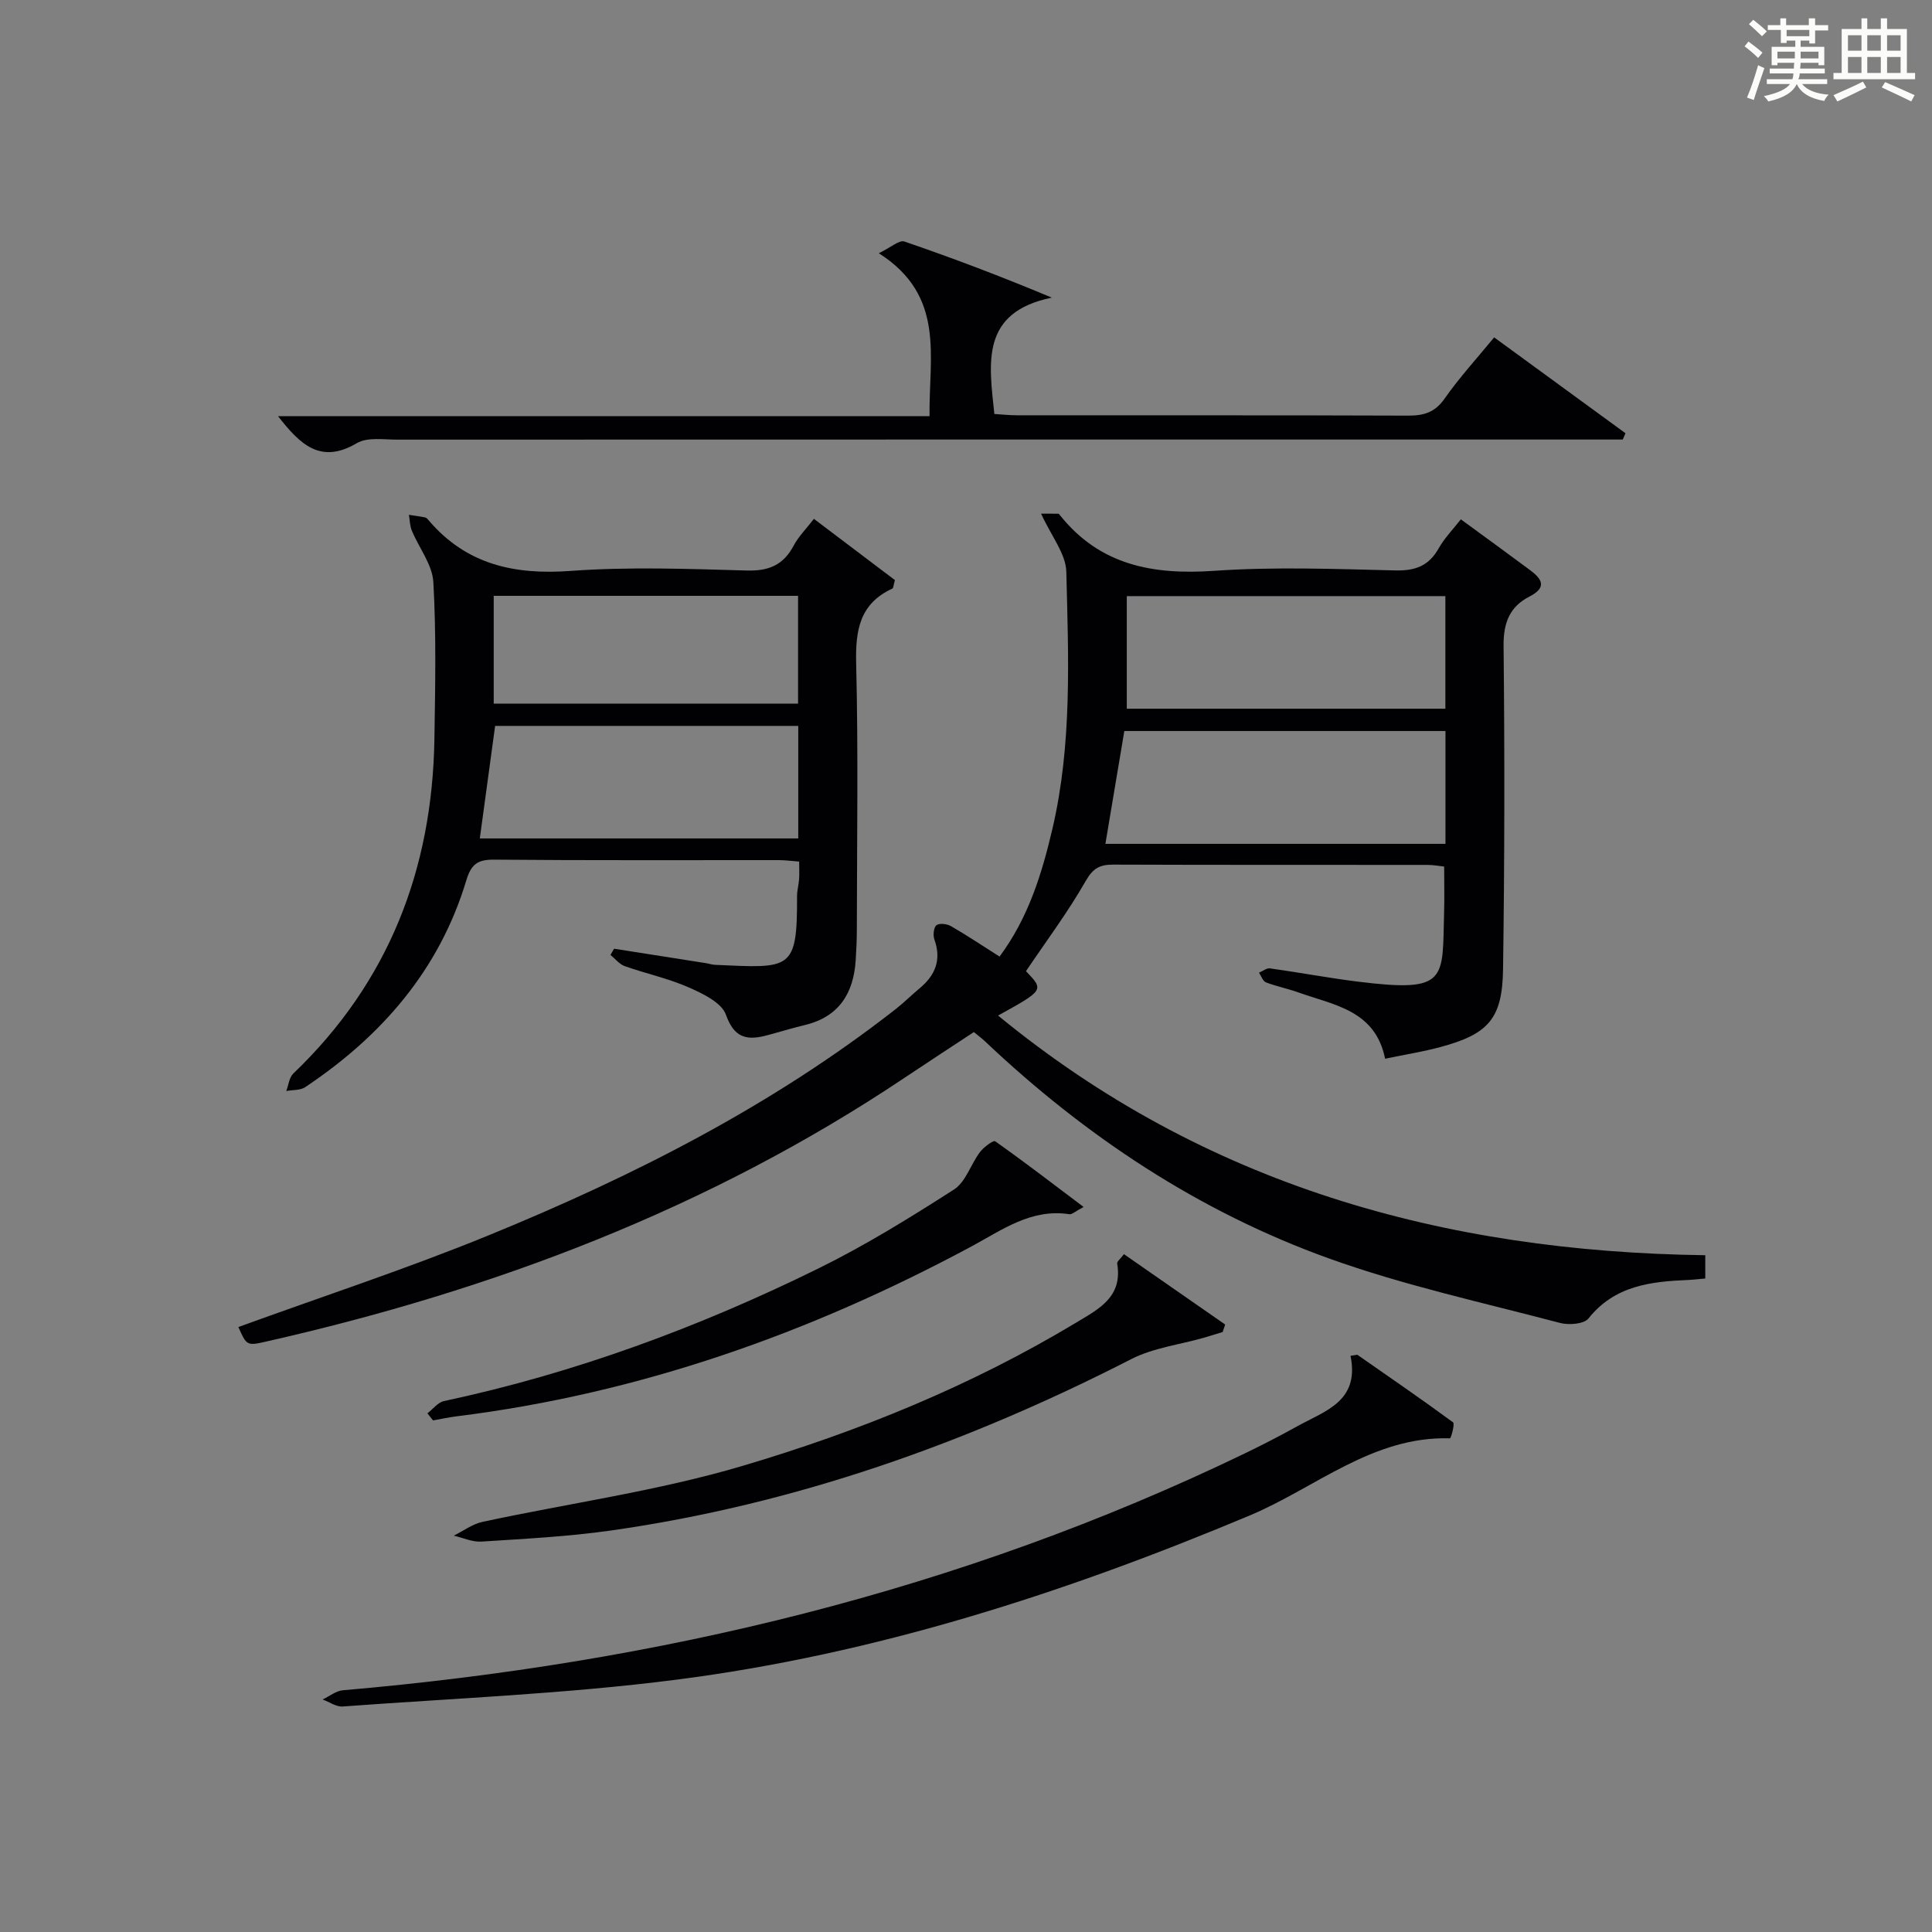 <?xml version="1.0" encoding="utf-8"?>
<svg version="1.1" id="漢_ZDIC_典" xmlns="http://www.w3.org/2000/svg" xmlns:xlink="http://www.w3.org/1999/xlink" x="0px" y="0px"
	 viewBox="0 0 400 400" style="enable-background:new 0 0 400 400;" xml:space="preserve">
<rect x="0" y="0" width="400" height="400" fill="#808080" stroke="none"/>
<style type="text/css">
	.st1{fill:#010104;}
	.st0{fill:#fbfcfa;}
</style>
<g>
	<path class="st0" d="M361.2,9.6l0.8-1c0.9,0.7,1.9,1.4,2.9,2.3L364,12C363,11,362,10.2,361.2,9.6z M361.7,20.2
		c0.9-2.1,1.6-4.3,2.3-6.7c0.4,0.2,0.8,0.4,1.3,0.6c-0.7,2.1-1.5,4.3-2.2,6.6L361.7,20.2z M362.1,5l0.9-0.9c1,0.8,2,1.6,2.8,2.4
		l-1,1C363.9,6.6,363,5.8,362.1,5z M374.6,3.8h1.2v1.4h2.7v1.1h-2.7v2.7h-1.2V8.4h-1.8v1.3h4.9v3.8h-1.2v-0.5h-3.7
		c0,0.4-0.1,0.9-0.1,1.2h5.1v1h-5.2c0,0.5-0.1,0.9-0.3,1.2h6v1h-5.2c1.1,1.3,2.9,2,5.5,2.2c-0.4,0.4-0.7,0.8-0.9,1.3
		c-2.9-0.5-4.8-1.6-5.7-3.5H372c-0.8,1.7-2.7,2.9-5.9,3.6c-0.2-0.4-0.6-0.8-0.9-1.1c2.8-0.6,4.6-1.4,5.4-2.5h-4.8v-1h5.3
		c0.1-0.3,0.2-0.7,0.2-1.2h-4.9v-1h5c0-0.4,0-0.8,0.1-1.2H368v0.5h-1.2V9.7h4.9V8.4h-1.8v0.5h-1.2V6.2H366V5.2h2.6V3.8h1.2v1.4h4.7
		V3.8z M368,12.1h3.6c0-0.4,0-0.9,0-1.4H368V12.1z M369.9,7.5h4.7V6.2h-4.7V7.5z M376.5,10.7h-3.7c0,0.5,0,1,0,1.4h3.7V10.7z"/>
	<path class="st0" d="M385.3,3.8h1.3V6h2.8V3.8h1.3V6h4.1v9.1h1.7v1.3h-16.9v-1.3h1.7V6h4.1V3.8z M385.7,16.9l0.7,1.2
		c-1.8,0.9-3.8,1.9-6,2.9c-0.2-0.4-0.5-0.8-0.8-1.3C381.9,18.7,383.9,17.8,385.7,16.9z M382.6,10.5h2.8V7.3h-2.8V10.5z M382.6,15.1
		h2.8v-3.3h-2.8V15.1z M386.6,10.5h2.8V7.3h-2.8V10.5z M386.6,15.1h2.8v-3.3h-2.8V15.1z M390.3,17c2.1,0.9,4.1,1.8,6.1,2.7l-0.7,1.3
		c-2.2-1.1-4.2-2-6.1-2.9L390.3,17z M393.5,7.3h-2.8v3.2h2.8V7.3z M390.7,15.1h2.8v-3.3h-2.8V15.1z"/>
	
	<path class="st1" d="M212.42,201.07c3.75,3.92,3.75,3.92-5.78,9.19c42.76,35.1,92.24,48.89,146.42,49.62c0,1.8,0,3.19,0,4.82
		c-1.27,0.11-2.39,0.25-3.52,0.3c-7.77,0.33-15.23,1.15-20.66,7.97c-0.94,1.17-4.08,1.41-5.9,0.93
		c-16.01-4.23-32.29-7.76-47.83-13.35c-26.91-9.68-50.43-25.28-71.21-44.95c-0.6-0.57-1.27-1.06-2.31-1.92
		c-4.76,3.13-9.58,6.27-14.36,9.47c-40.45,27.08-85.1,43.97-132.32,54.64c-3.81,0.86-3.91,0.78-5.6-3.04
		c17.28-6.29,34.8-12.03,51.82-18.99c29.92-12.24,58.66-26.8,84.29-46.85c1.7-1.33,3.23-2.88,4.89-4.25
		c3.28-2.72,4.63-5.92,3.1-10.16c-0.31-0.87-0.14-2.51,0.44-2.95c0.63-0.47,2.19-0.27,3.02,0.21c3.3,1.9,6.47,4.03,10.04,6.29
		c5.95-8.02,8.76-17.12,10.95-26.48c4.09-17.55,3.31-35.41,2.87-53.19c-0.09-3.72-3.11-7.38-5.22-12.03c0.85,0,2.2-0.01,3.56,0.01
		c0.12,0,0.26,0.2,0.36,0.33c8.3,10.38,19.29,12.37,31.94,11.49c12.44-0.86,24.98-0.38,37.47-0.08c4.14,0.1,6.93-0.93,8.97-4.55
		c1.19-2.12,2.95-3.91,4.6-6.03c5.01,3.67,9.72,7.08,14.38,10.55c2.47,1.84,3.48,3.57-0.19,5.45c-4.05,2.07-5.39,5.41-5.34,10.17
		c0.23,22.32,0.21,44.65-0.11,66.97c-0.14,10.24-3.03,13.43-12.9,16.1c-3.65,0.99-7.41,1.58-11.52,2.44
		c-2.02-10.08-10.63-11.1-18.02-13.75c-2.18-0.78-4.49-1.23-6.64-2.06c-0.65-0.25-0.98-1.31-1.45-2c0.76-0.32,1.58-1,2.28-0.9
		c6.08,0.85,12.12,1.99,18.21,2.75c18.81,2.33,17.44-0.39,17.84-14.51c0.08-2.96,0.01-5.93,0.01-9.32c-0.98-0.1-2.25-0.34-3.51-0.34
		c-21.66-0.02-43.32,0.02-64.98-0.06c-2.75-0.01-4.18,0.69-5.71,3.36C221.12,188.83,216.63,194.81,212.42,201.07z M299.27,151.35
		c-22.47,0-44.52,0-66.49,0c-1.33,7.91-2.61,15.54-3.92,23.36c23.34,0,46.71,0,70.41,0C299.27,166.92,299.27,159.35,299.27,151.35z
		 M299.25,123.42c-22.21,0-44.1,0-65.96,0c0,8,0,15.59,0,23.31c22.07,0,43.85,0,65.96,0C299.25,138.94,299.25,131.35,299.25,123.42z
		"/>
	<path class="st1" d="M168.51,107.42c6.03,4.56,11.53,8.72,16.77,12.68c-0.32,1.16-0.32,1.66-0.51,1.75c-6.8,3.13-7.68,8.64-7.51,15.53
		c0.45,18.32,0.16,36.66,0.14,54.98c0,2.16-0.1,4.33-0.24,6.49c-0.45,6.84-3.48,11.67-10.51,13.37c-2.26,0.55-4.49,1.19-6.73,1.83
		c-4.23,1.21-7.61,1.77-9.62-3.95c-0.89-2.52-4.8-4.4-7.73-5.68c-4.23-1.86-8.84-2.84-13.22-4.39c-1.12-0.4-1.98-1.53-2.96-2.32
		c0.25-0.43,0.5-0.86,0.75-1.29c6.32,0.99,12.64,1.98,18.95,2.98c0.66,0.1,1.3,0.33,1.96,0.36c15.69,0.69,17.03,1.28,16.97-14.25
		c0-1.15,0.34-2.29,0.42-3.45c0.08-1.12,0.02-2.25,0.02-3.68c-1.63-0.12-2.91-0.3-4.19-0.3c-19.66-0.02-39.33,0.08-58.99-0.1
		c-3.46-0.03-4.75,1-5.75,4.33c-5.58,18.51-17.52,32.21-33.35,42.78c-1.02,0.68-2.59,0.54-3.91,0.79c0.47-1.22,0.6-2.8,1.46-3.62
		c19.75-18.89,28.78-42.28,29.21-69.26c0.17-10.83,0.39-21.68-0.22-32.48c-0.2-3.62-2.97-7.07-4.45-10.65
		c-0.42-1.01-0.42-2.18-0.61-3.28c1.12,0.17,2.25,0.31,3.36,0.54c0.29,0.06,0.55,0.38,0.76,0.63c7.79,9.13,17.72,11.3,29.38,10.44
		c12.1-0.88,24.32-0.42,36.47-0.08c4.56,0.13,7.56-1.15,9.68-5.14C165.3,111.11,166.87,109.55,168.51,107.42z M102.51,150.29
		c-1.1,8.07-2.12,15.61-3.17,23.3c21.99,0,43.87,0,65.93,0c0-7.92,0-15.5,0-23.3C144.2,150.29,123.45,150.29,102.51,150.29z
		 M102.22,145.69c21.18,0,41.92,0,63.01,0c0-7.51,0-14.9,0-22.33c-21.13,0-42,0-63.01,0C102.22,130.85,102.22,137.97,102.22,145.69z
		"/>
	<path class="st1" d="M335.98,91c-1.96,0-3.93,0-5.89,0c-82.62,0-165.25-0.01-247.87,0.02c-2.81,0-6.17-0.55-8.34,0.73
		c-7.52,4.44-11.75,0.26-16.32-5.59c45.1,0,89.76,0,134.89,0c-0.17-12.31,3.38-24.9-10.5-33.73c2.54-1.23,4.24-2.79,5.28-2.43
		c10,3.42,19.89,7.17,30.54,11.62c-14.83,3.05-13,13.53-11.9,24.09c1.51,0.09,3.1,0.27,4.69,0.27c26.99,0.02,53.97-0.03,80.96,0.07
		c3.24,0.01,5.55-0.64,7.55-3.5c3.04-4.34,6.65-8.28,10.28-12.7c9.14,6.68,18.16,13.26,27.19,19.85
		C336.34,90.13,336.16,90.57,335.98,91z"/>
	<path class="st1" d="M281.01,280.48c6.64,4.63,13.31,9.21,19.83,14c0.41,0.3-0.43,3.32-0.64,3.31c-16.04-0.48-27.83,10.26-41.43,15.96
		c-38.3,16.07-77.56,28.74-118.8,34.02c-22.87,2.93-45.99,3.84-69.01,5.54c-1.35,0.1-2.78-0.94-4.17-1.45
		c1.41-0.66,2.77-1.79,4.22-1.91c65.04-5.61,127.63-20.53,186.66-49.01c3.74-1.8,7.42-3.71,11.05-5.72
		c5.66-3.13,12.81-5.11,10.89-14.51C280.09,280.63,280.55,280.56,281.01,280.48z"/>
	<path class="st1" d="M232.7,259.66c7.06,4.91,14.01,9.74,20.96,14.57c-0.17,0.52-0.34,1.04-0.52,1.55c-1.32,0.4-2.63,0.82-3.95,1.2
		c-5.01,1.43-10.43,2.08-14.98,4.41c-34.09,17.46-69.74,30.09-107.75,35.49c-8.86,1.26-17.85,1.71-26.79,2.29
		c-1.87,0.12-3.81-0.79-5.72-1.23c1.97-0.97,3.85-2.4,5.93-2.85c17.96-3.87,36.31-6.39,53.87-11.6
		c24.03-7.12,47.32-16.58,68.96-29.6c4.75-2.86,9.77-5.32,8.59-12.28C231.23,261.18,232.02,260.59,232.7,259.66z"/>
	<path class="st1" d="M88.49,292.62c1.13-0.87,2.16-2.27,3.42-2.54c27.1-5.78,52.89-15.32,77.67-27.53c9.65-4.76,18.87-10.46,27.94-16.28
		c2.43-1.56,3.47-5.22,5.37-7.74c0.77-1.03,2.78-2.5,3.14-2.25c6,4.24,11.83,8.71,18.32,13.61c-1.82,0.97-2.43,1.58-2.93,1.5
		c-7.92-1.21-13.88,3.22-20.29,6.67c-33.46,17.98-68.77,30.47-106.63,35.18c-1.62,0.2-3.23,0.56-4.84,0.84
		C89.27,293.59,88.88,293.1,88.49,292.62z"/>
	
	
	
	
</g>
</svg>
